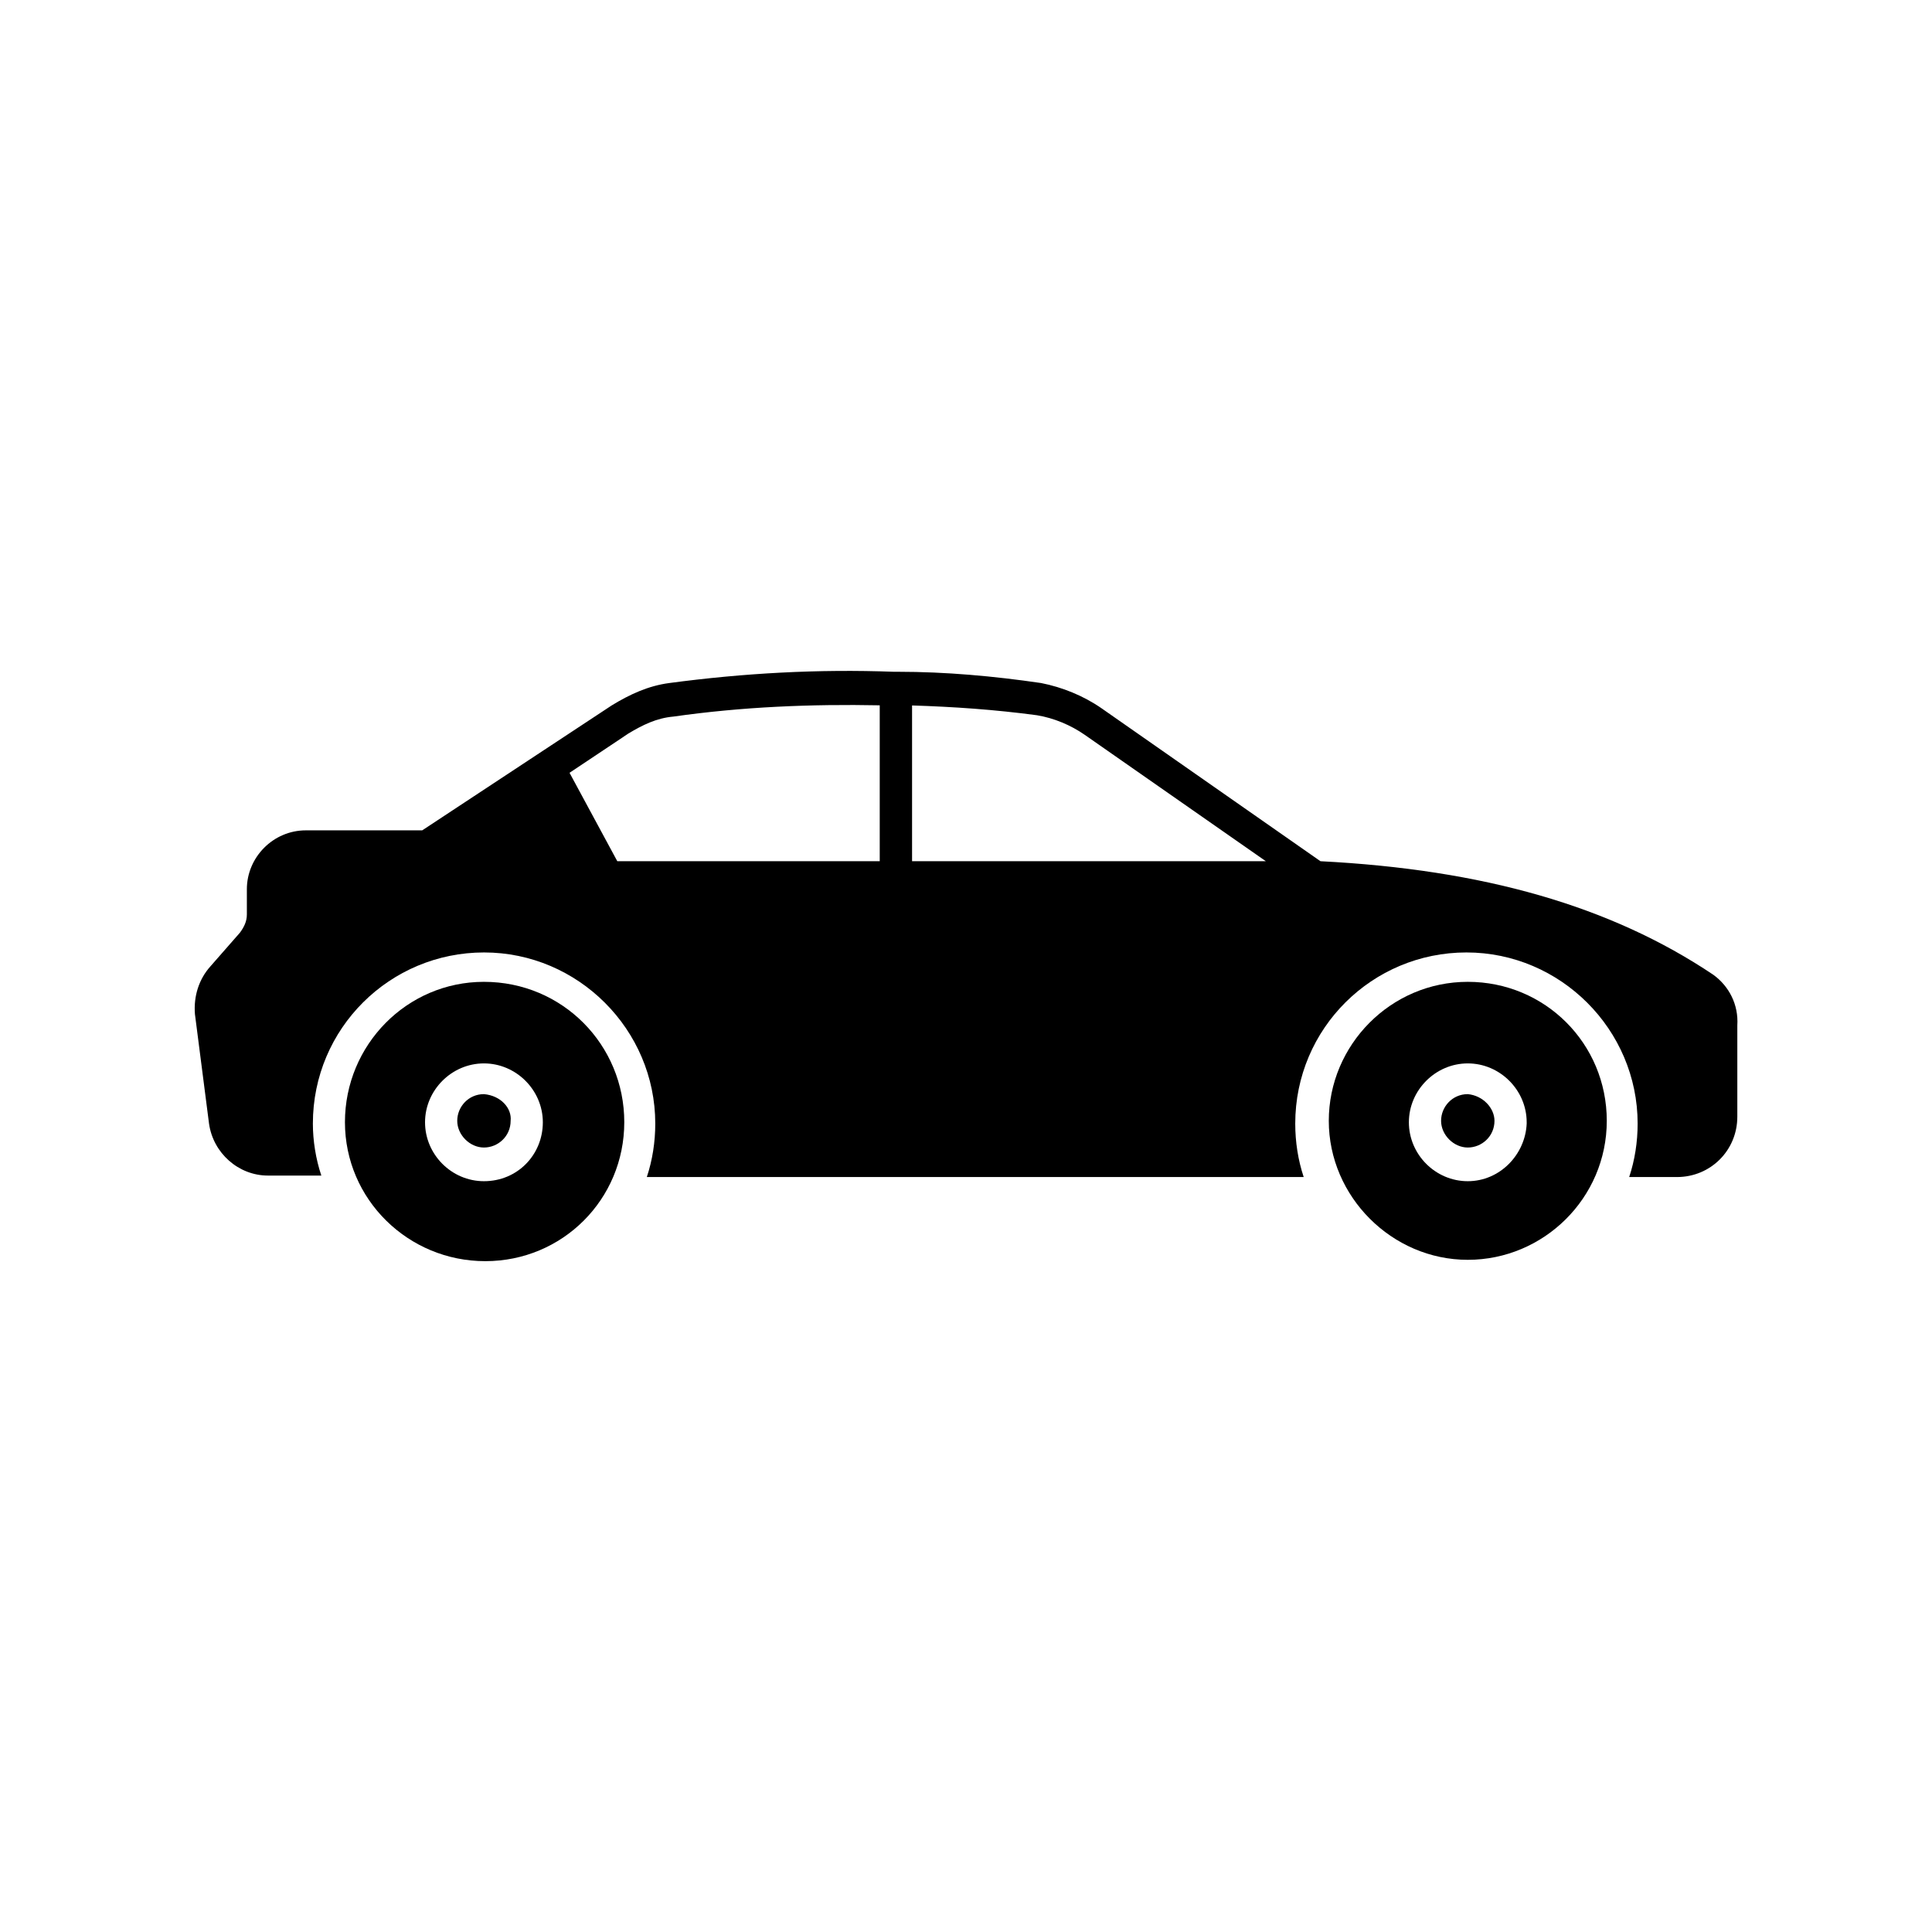<?xml version="1.0" encoding="UTF-8"?><svg id="Layer_1" xmlns="http://www.w3.org/2000/svg" viewBox="0 0 144 144"><path d="M109.4,81.55c-1.15,0-1.99,.94-1.99,1.99s.94,1.99,1.99,1.99,1.99-.84,1.99-1.99c0-.94-.84-1.88-1.99-1.99h0Z"/><path d="M109.4,73.18c-5.75,0-10.36,4.71-10.36,10.36s4.71,10.36,10.36,10.36,10.36-4.6,10.36-10.36-4.6-10.36-10.36-10.36h0Zm0,14.86c-2.41,0-4.39-1.99-4.39-4.39s1.99-4.39,4.39-4.39,4.39,1.99,4.39,4.39v.1c-.1,2.3-1.99,4.29-4.39,4.29Z"/><path d="M36.07,73.18c-5.75,0-10.36,4.71-10.36,10.46s4.71,10.36,10.46,10.36,10.36-4.6,10.36-10.36-4.6-10.46-10.46-10.46q.1,0,0,0Zm0,14.86c-2.41,0-4.39-1.99-4.39-4.39s1.99-4.39,4.39-4.39,4.39,1.99,4.39,4.39h0c0,2.41-1.88,4.39-4.39,4.39Z"/><path d="M36.07,81.55c-1.15,0-1.99,.94-1.99,1.99s.94,1.99,1.99,1.99,1.99-.84,1.99-1.99c.1-.94-.73-1.88-1.99-1.99q.1,0,0,0Z"/><path d="M127.71,72.66c-7.64-5.13-17.16-7.85-29.29-8.47l-16.32-11.4c-1.36-.94-2.93-1.57-4.5-1.88-3.56-.52-7.11-.84-10.67-.84h-.31c-5.65-.21-11.19,.1-16.74,.84-1.57,.21-2.93,.84-4.29,1.67l-14.12,9.31h-8.68c-2.41,0-4.39,1.99-4.39,4.39v1.88c0,.52-.21,.94-.52,1.36l-2.2,2.51c-.84,.94-1.26,2.2-1.15,3.56l1.05,8.16c.31,2.2,2.2,3.87,4.39,3.87h3.98c-.42-1.26-.63-2.62-.63-3.87,0-7.11,5.75-12.76,12.76-12.76s12.76,5.75,12.76,12.76c0,1.36-.21,2.72-.63,3.98h48.96c-.42-1.26-.63-2.62-.63-3.98,0-7.11,5.75-12.76,12.76-12.76s12.76,5.75,12.76,12.76c0,1.36-.21,2.72-.63,3.98h3.56c2.51,0,4.5-1.99,4.5-4.5h0v-6.8c.1-1.57-.63-2.93-1.78-3.77Zm-62.14-8.47h-19.56l-3.56-6.59,4.39-2.93c1.05-.63,2.09-1.15,3.35-1.26,5.13-.73,10.25-.94,15.38-.84v11.61Zm2.41,0v-11.61c3.14,.1,6.17,.31,9.31,.73,1.26,.21,2.51,.73,3.56,1.46l13.5,9.42h-26.36Z"/></svg>